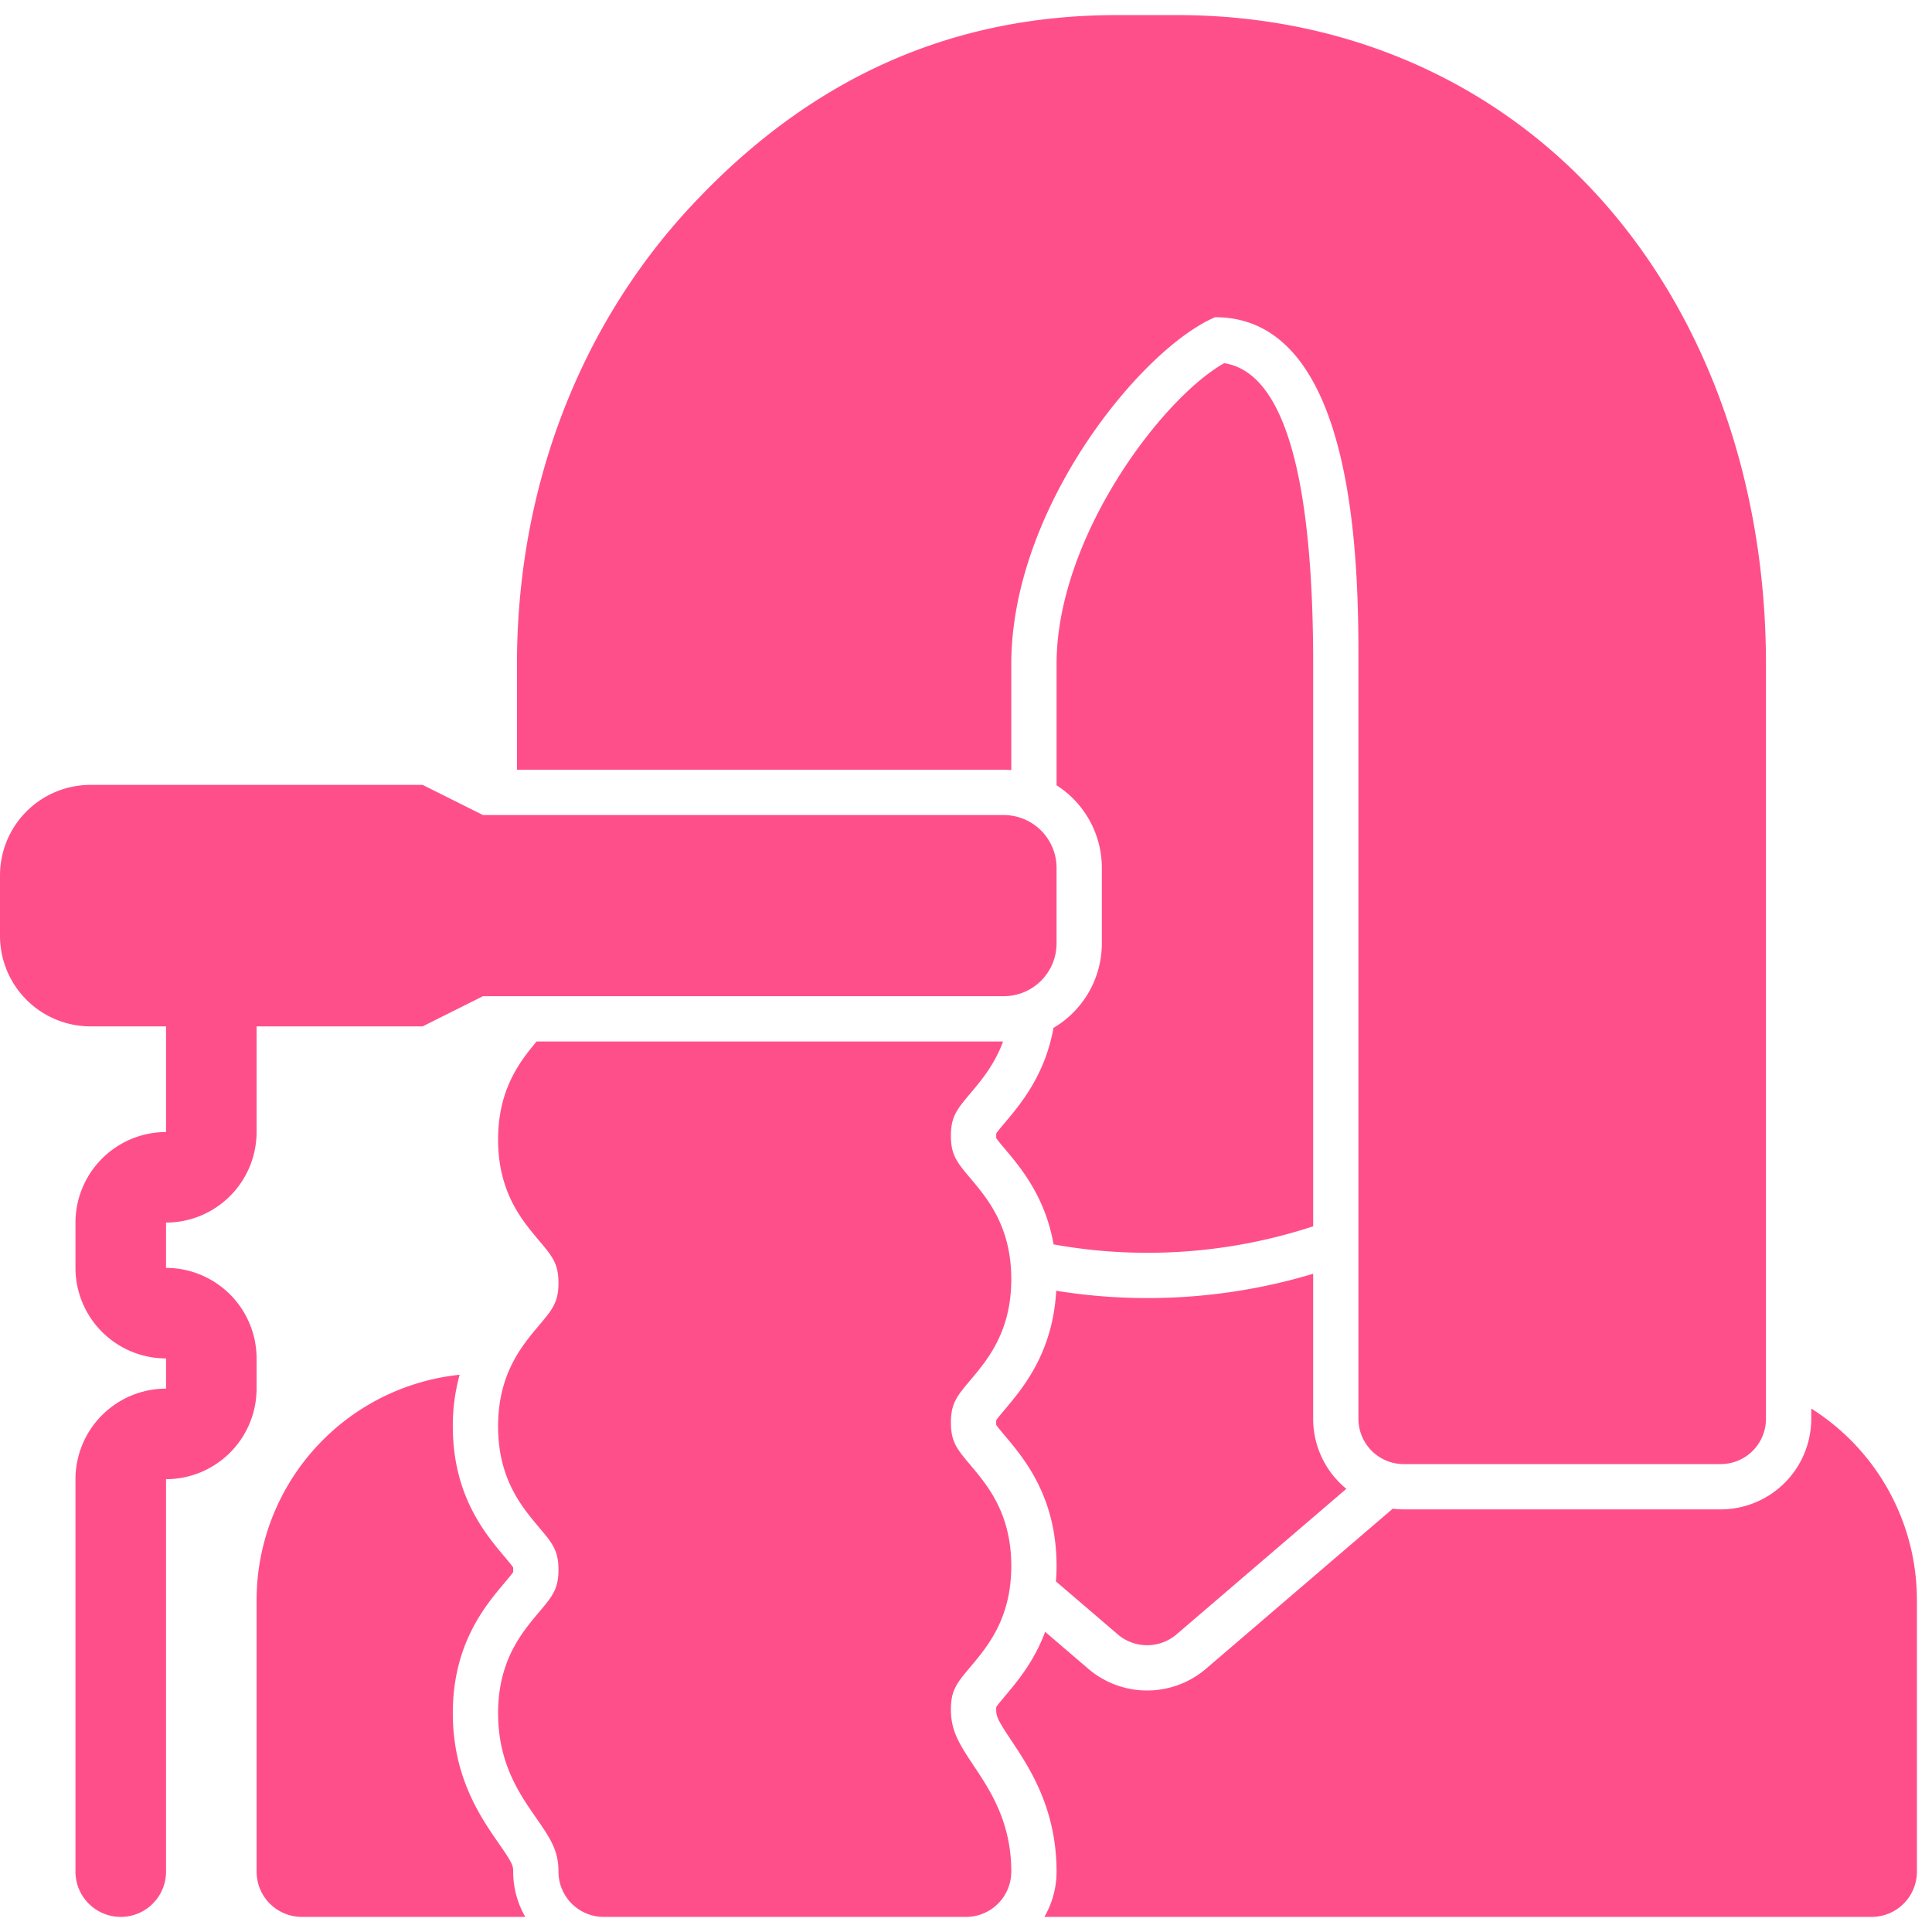 <svg xmlns:xlink="http://www.w3.org/1999/xlink" version="1.1" height="300" width="300" viewBox="0 0 512 512" xmlns="http://www.w3.org/2000/svg"><g transform="matrix(1,0,0,1,0,0)" height="100%" width="100%"><g data-name="19-hair straighten" id="_19-hair_straighten"><g id="glyph"><path stroke-opacity="1" stroke="none" data-original-color="#000000ff" fill-opacity="1" fill="#ff4f8b" d="M68,360a24.027,24.027,0,0,0-24-24V324a24.027,24.027,0,0,0,24-24V272h44l16-8H266a14,14,0,0,0,14-14V230a14,14,0,0,0-14-14H128l-16-8H24A24,24,0,0,0,0,232v16a24,24,0,0,0,24,24H44v28a24.027,24.027,0,0,0-24,24v12a24.027,24.027,0,0,0,24,24v8a24.027,24.027,0,0,0-24,24V496a12,12,0,0,0,24,0V392a24.027,24.027,0,0,0,24-24Z"></path><path stroke-opacity="1" stroke="none" data-original-color="#000000ff" fill-opacity="1" fill="#ff4f8b" d="M268,204.084V176c0-41.469,34.511-83.622,54.017-91.938C360,84.062,360,151.986,360,176V376a12,12,0,0,0,12,12h84a12,12,0,0,0,12-12V176c0-46.754-14.835-89.716-41.773-120.971C397.867,22.122,357.3,4,312,4H296c-45.614,0-82.493,18-112.92,50.687C153.365,86.606,137,129.689,137,176v28H266C266.674,204,267.339,204.034,268,204.084Z"></path><path stroke-opacity="1" stroke="none" data-original-color="#000000ff" fill-opacity="1" fill="#ff4f8b" d="M480,373.284V376a24.027,24.027,0,0,1-24,24H372a24.062,24.062,0,0,1-2.908-.183l-49.473,42.406a24,24,0,0,1-31.238,0l-11.4-9.773c-2.951,7.893-7.45,13.241-10.623,17.008-.876,1.041-1.944,2.31-2.335,2.9-.011.129-.022.334-.022.637,0,1.838.342,2.746,3.969,8.187C272.76,468.369,280,479.228,280,496a23.843,23.843,0,0,1-3.232,12H496a12,12,0,0,0,12-12V424A59.994,59.994,0,0,0,480,373.284Z"></path><path stroke-opacity="1" stroke="none" data-original-color="#000000ff" fill-opacity="1" fill="#ff4f8b" d="M132.3,488.7C127.4,481.663,120,471.024,120,454c0-18.259,8.54-28.4,13.643-34.458.876-1.041,1.944-2.31,2.335-2.9.011-.129.022-.334.022-.637s-.011-.51-.022-.639c-.391-.592-1.46-1.863-2.336-2.9C128.54,406.4,120,396.258,120,378a50.588,50.588,0,0,1,1.811-13.68A60.085,60.085,0,0,0,68,424v72a12,12,0,0,0,12,12h59.21A23.86,23.86,0,0,1,136,496C136,494.436,135.853,493.815,132.3,488.7Z"></path><path stroke-opacity="1" stroke="none" data-original-color="#000000ff" fill-opacity="1" fill="#ff4f8b" d="M296.19,433.111a12,12,0,0,0,15.62,0l44.984-38.558A23.962,23.962,0,0,1,348,376V337.56A152.484,152.484,0,0,1,304,344h-.57a150.433,150.433,0,0,1-23.523-1.939c-.889,16.34-8.744,25.683-13.552,31.394-.877,1.041-1.946,2.312-2.337,2.9-.011.129-.022.335-.022.64s.011.51.022.639c.391.592,1.46,1.863,2.336,2.9C271.46,386.6,280,396.74,280,415c0,1.418-.068,2.77-.165,4.092Z"></path><path stroke-opacity="1" stroke="none" data-original-color="#000000ff" fill-opacity="1" fill="#ff4f8b" d="M279.185,272.4c-2.253,12.5-8.677,20.134-12.828,25.062-.876,1.041-1.944,2.31-2.335,2.9-.011.129-.022.334-.022.637s.011.508.022.637c.391.594,1.459,1.862,2.334,2.9,4.17,4.951,10.63,12.632,12.855,25.236A138.614,138.614,0,0,0,303.506,332h.5a140.269,140.269,0,0,0,44-7.019V176c0-50.518-7.93-77.317-23.58-79.755C307.96,105.493,280,142.4,280,176v32.108A26,26,0,0,1,292,230v20A26.008,26.008,0,0,1,279.185,272.4Z"></path><path stroke-opacity="1" stroke="none" data-original-color="#000000ff" fill-opacity="1" fill="#ff4f8b" d="M252,453c0-5.12,1.623-7.047,5.179-11.269C261.746,436.306,268,428.879,268,415s-6.254-21.308-10.821-26.73C253.623,384.047,252,382.119,252,377s1.623-7.05,5.179-11.272C261.746,360.3,268,352.875,268,339s-6.254-21.306-10.821-26.727C253.623,308.045,252,306.118,252,301s1.623-7.047,5.179-11.269c2.873-3.413,6.412-7.622,8.644-13.729H142.208C137.715,281.361,132,288.728,132,302c0,13.88,6.254,21.307,10.821,26.73C146.377,332.949,148,334.876,148,340s-1.623,7.049-5.179,11.272C138.254,356.69,132,364.117,132,378s6.254,21.308,10.821,26.731C146.377,408.951,148,410.879,148,416s-1.623,7.047-5.179,11.27C138.254,432.692,132,440.119,132,454c0,13.263,5.627,21.353,10.149,27.854C145.994,487.379,148,490.519,148,496a12,12,0,0,0,12,12l96,0a12,12,0,0,0,12-12c0-13.133-5.553-21.462-10.016-28.154C254.052,461.942,252,458.6,252,453Z"></path></g></g></g></svg>